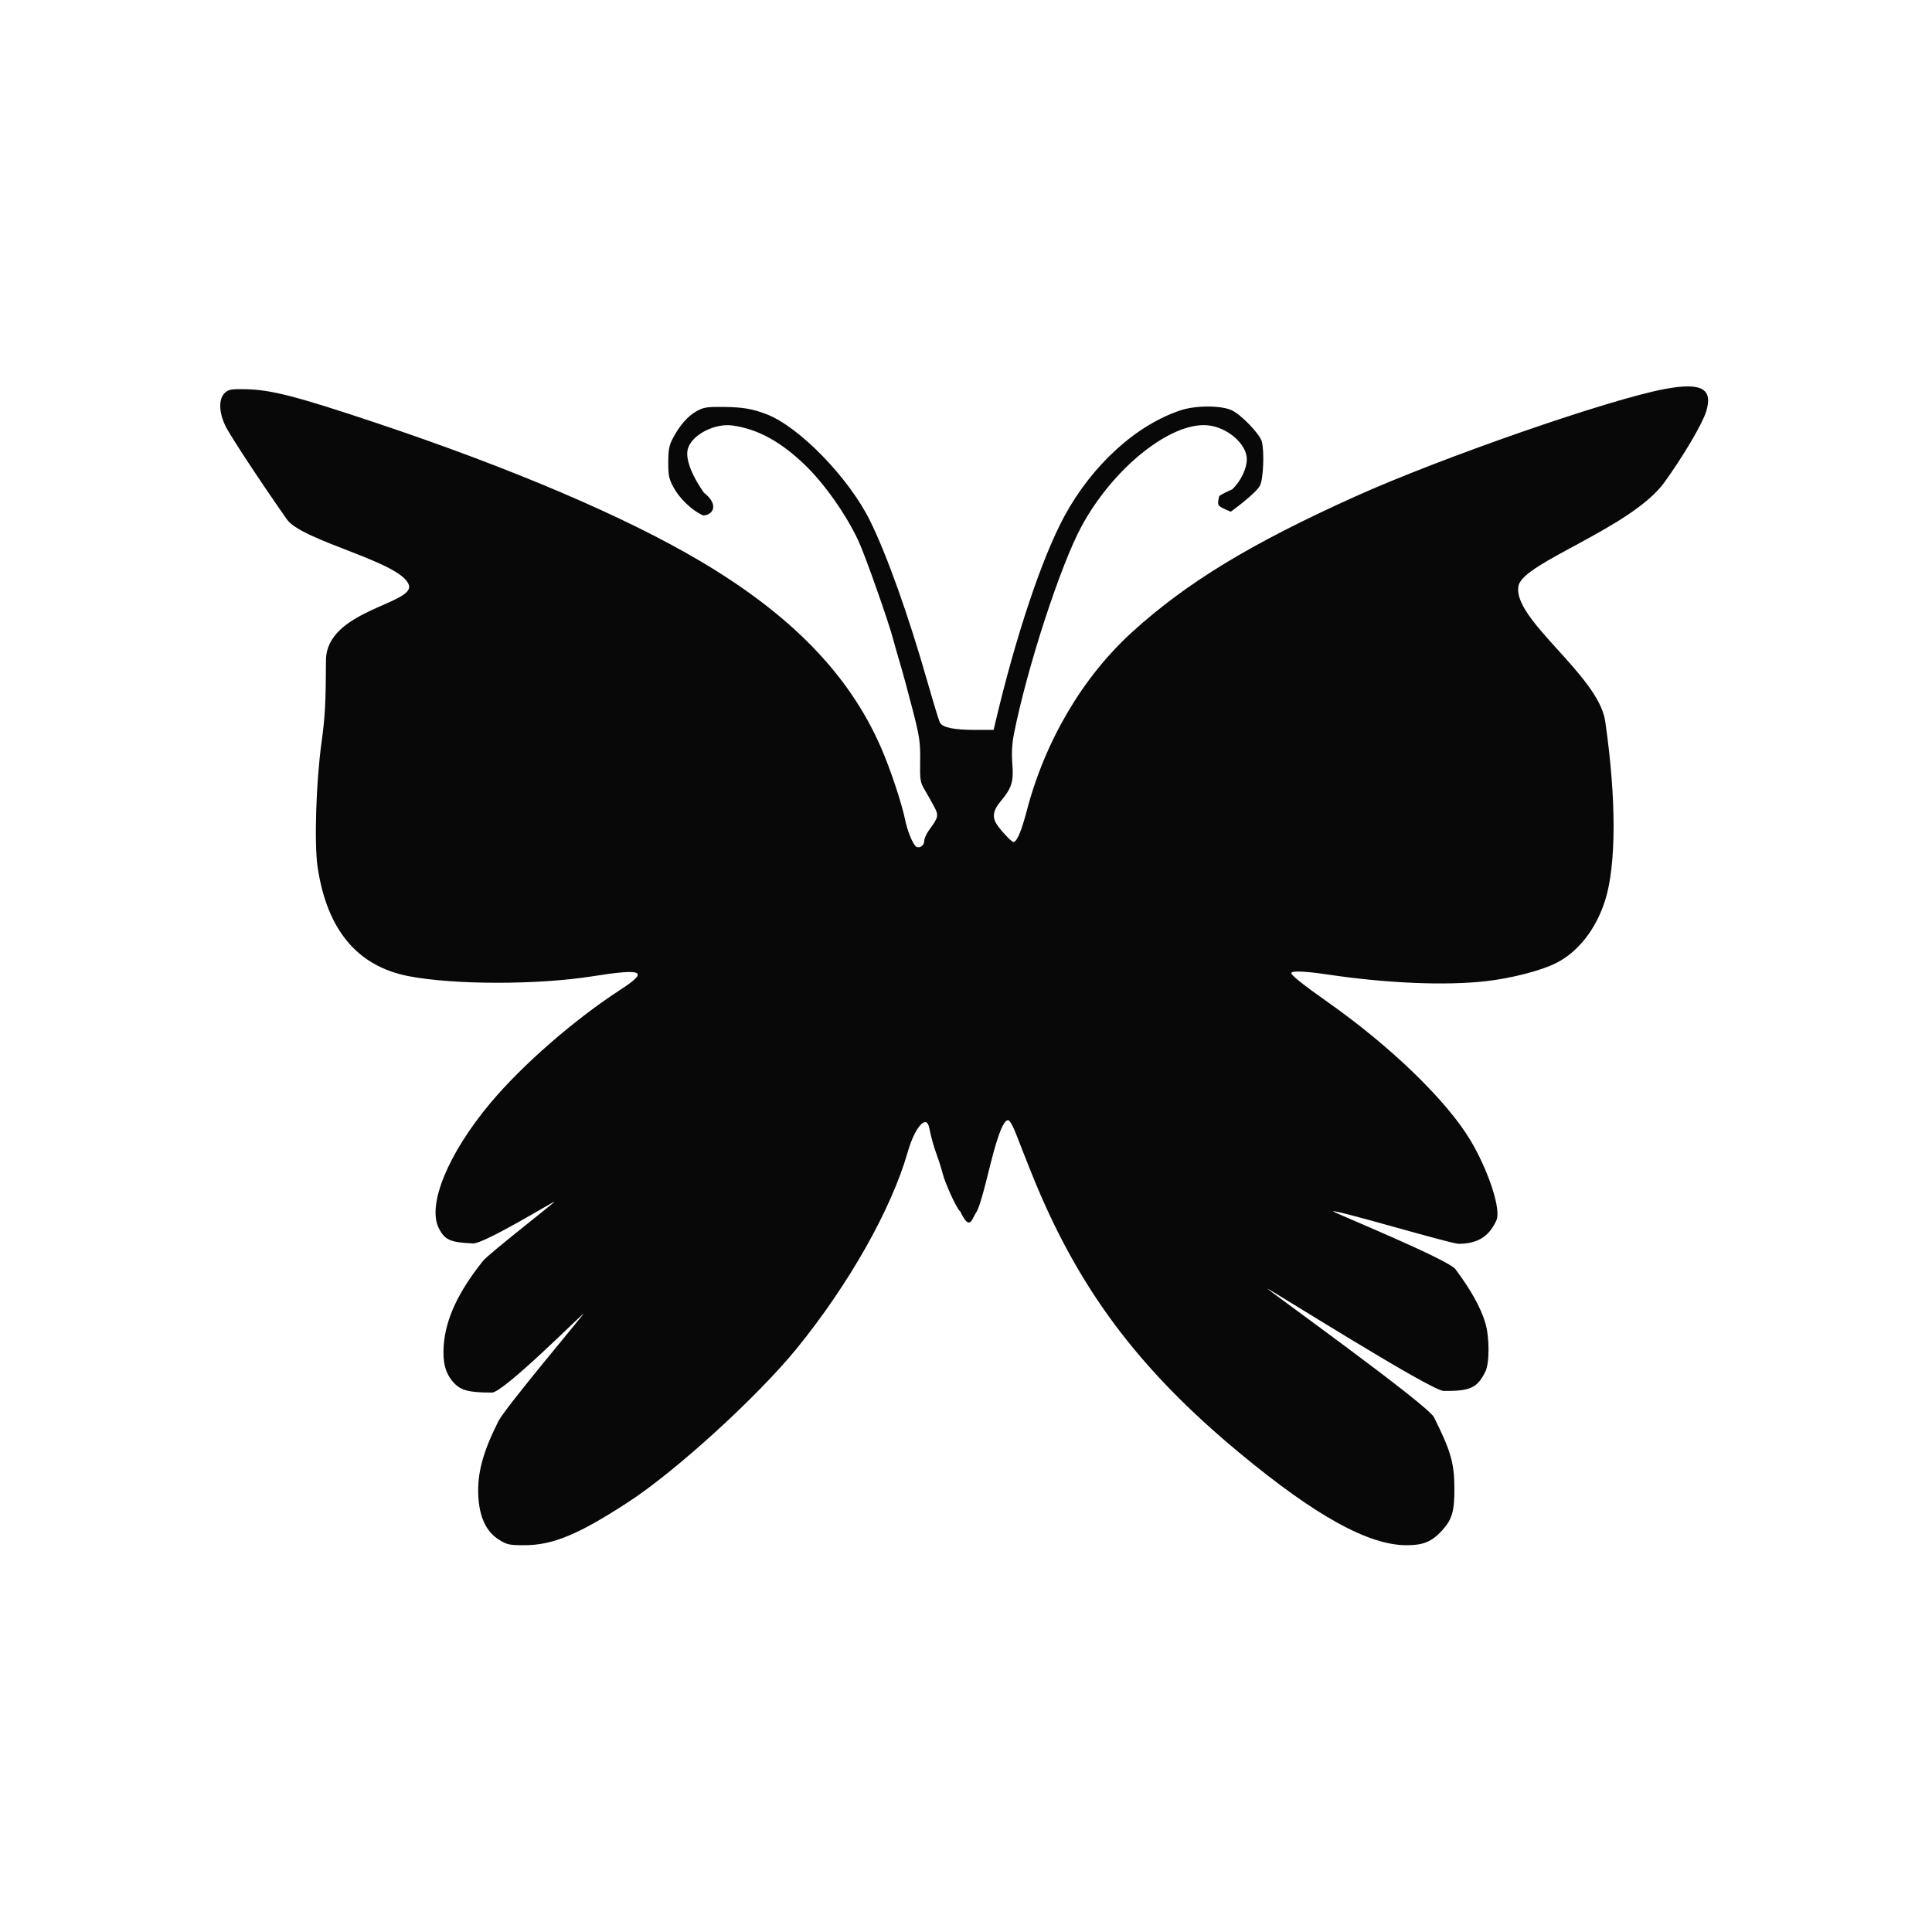 <svg width="500" height="500" viewBox="0 0 500 500" fill="none" xmlns="http://www.w3.org/2000/svg">
<path fill-rule="evenodd" clip-rule="evenodd" d="M430.937 100.655C416.574 103.31 373.221 118.36 350.687 128.515C323.654 140.697 307.038 150.799 292.96 163.615C280.184 175.246 270.463 191.739 265.727 209.821C264.326 215.172 263.16 217.9 262.274 217.9C261.797 217.9 259.143 215.106 258.013 213.414C256.71 211.464 256.995 209.724 259.01 207.323C261.846 203.941 262.355 202.29 261.988 197.651C261.773 194.933 261.91 192.448 262.416 189.9C265.837 172.69 274.464 146.221 279.935 136.15C288.143 121.042 303.04 109.145 312.586 110.075C317.662 110.569 322.7 114.951 322.676 118.85C322.661 121.308 321.128 124.49 318.931 126.624C316.024 127.9 315.524 128.4 315.524 128.4C315.024 130.9 314.769 130.855 318.532 132.427C318.532 132.427 324.952 127.789 326.074 125.676C326.96 124.009 327.253 116.783 326.539 114.221C326.013 112.334 321.466 107.567 318.941 106.257C316.342 104.908 309.592 104.859 305.62 106.161C294.085 109.942 282.666 120.323 275.485 133.555C269.677 144.258 262.895 164.524 257.591 187.025L257.149 188.9L252.293 188.897C246.868 188.894 243.922 188.277 243.248 187.003C242.999 186.534 241.542 181.763 240.01 176.4C235.067 159.106 229.498 143.503 225.121 134.681C219.623 123.603 206.831 110.452 198.394 107.204C194.742 105.798 192.241 105.374 187.279 105.316C182.969 105.265 182.06 105.408 180.275 106.411C177.982 107.7 175.911 110.062 174.14 113.41C173.182 115.221 172.953 116.416 172.946 119.65C172.938 123.15 173.121 123.982 174.406 126.301C175.846 128.902 179.007 132.117 182.005 133.4C184.44 133.311 186.264 130.725 182.175 127.499C182.175 127.499 176.563 119.922 178.132 115.796C179.458 112.308 185.13 109.499 189.584 110.123C196.11 111.038 202.022 114.262 208.347 120.357C213.383 125.209 218.937 133.093 222.153 139.957C223.896 143.676 230.114 161.322 231.207 165.65C231.415 166.475 232.188 169.175 232.924 171.65C233.66 174.125 235.151 179.619 236.237 183.859C237.993 190.711 238.204 192.162 238.131 196.925C238.054 201.878 238.147 202.45 239.346 204.467C240.06 205.668 241.144 207.597 241.755 208.755C242.977 211.068 242.888 211.474 240.427 214.849C239.745 215.784 239.187 217.053 239.187 217.671C239.187 218.802 237.99 219.647 237.135 219.118C236.277 218.587 234.857 215.168 234.242 212.15C233.346 207.751 230.367 198.849 227.938 193.309C219.664 174.442 204.643 159.016 180.937 145.039C161.456 133.552 132.13 121.071 97.187 109.392C76.757 102.564 70.084 100.844 63.58 100.728C59.689 100.659 59.104 100.769 58.109 101.76C56.517 103.347 56.65 106.867 58.438 110.425C59.738 113.013 67.765 125.193 74.238 134.4C78.249 140.106 104.196 145.47 105.834 151.485C107.15 156.32 84.402 157.994 84.362 170.9C84.329 181.688 84.115 185.637 83.211 192.15C81.8 202.324 81.293 218.33 82.191 224.368C84.617 240.673 92.493 250.094 105.834 252.646C117.604 254.898 139.121 254.906 153.324 252.663C166.563 250.572 168.039 251.283 160.55 256.144C148.641 263.873 135.21 275.574 126.968 285.4C115.994 298.482 110.484 311.826 113.563 317.865C115.12 320.918 116.507 321.534 122.415 321.797C125.315 321.926 143.5 310.746 143.5 311C143.5 311.254 126.474 324.474 124.992 326.332C118.577 334.371 115.357 341.29 114.837 348.15C114.51 352.465 115.246 355.363 117.249 357.645C119.175 359.837 121.209 360.394 127.312 360.397C130.349 360.399 151 339.676 151 340C151 340.285 130.747 364.299 128.988 367.795C124.965 375.786 123.479 381.322 123.786 387.18C124.073 392.647 125.832 396.38 129.096 398.45C131.164 399.761 131.796 399.9 135.691 399.9C143.072 399.9 149.741 397.127 162.689 388.676C175.068 380.596 196.143 361.36 206.267 348.9C219.734 332.328 230.699 312.904 234.918 298.15C236.744 291.762 239.733 288.323 240.457 291.775C241.751 297.948 242.524 298.4 244.024 303.9C244.433 305.789 247.64 313.035 248.5 313.5C250.998 318.782 251.5 315.5 252.5 314C254 312 256.06 301.592 257.722 296.15C259.058 291.778 260.014 289.9 260.906 289.9C261.306 289.9 262.181 291.432 262.977 293.525C263.735 295.519 265.576 300.188 267.069 303.9C278.868 333.238 294.491 354.215 320.774 376.005C340.469 392.334 354.162 399.9 364.021 399.9C368.393 399.9 370.605 398.97 373.286 396.002C375.838 393.178 376.444 391.013 376.396 384.9C376.346 378.58 375.425 375.42 371.115 366.783C369.505 363.556 328 333.771 328 333.5C328 333.203 370.341 359.946 373.6 359.972C380.543 360.029 382.254 359.241 384.402 355.002C385.504 352.826 385.507 346.107 384.407 342.4C383.227 338.424 380.667 333.811 376.68 328.479C374.759 325.91 345 313.757 345 313.5C345 312.824 375.476 321.9 377.498 321.9C381.039 321.9 383.632 320.874 385.445 318.756C386.395 317.646 387.304 316.035 387.466 315.175C388.107 311.758 384.909 302.449 380.606 295.205C374.51 284.945 360.076 270.943 343.687 259.392C337.254 254.857 334.187 252.42 334.187 251.84C334.187 251.197 337.743 251.328 343.437 252.18C358.842 254.485 374.164 255.13 384.687 253.916C391.206 253.165 398.797 251.202 402.672 249.266C408.375 246.417 412.988 240.561 415.366 233.15C418.317 223.956 418.339 206.758 415.427 186.65C413.694 174.685 390.981 160.013 393.024 151.485C394.466 145.466 422.363 136.536 430.831 124.717C435.775 117.816 440.519 109.771 441.524 106.582C443.414 100.589 440.406 98.905 430.937 100.655Z" fill="#080809"/>
</svg>
